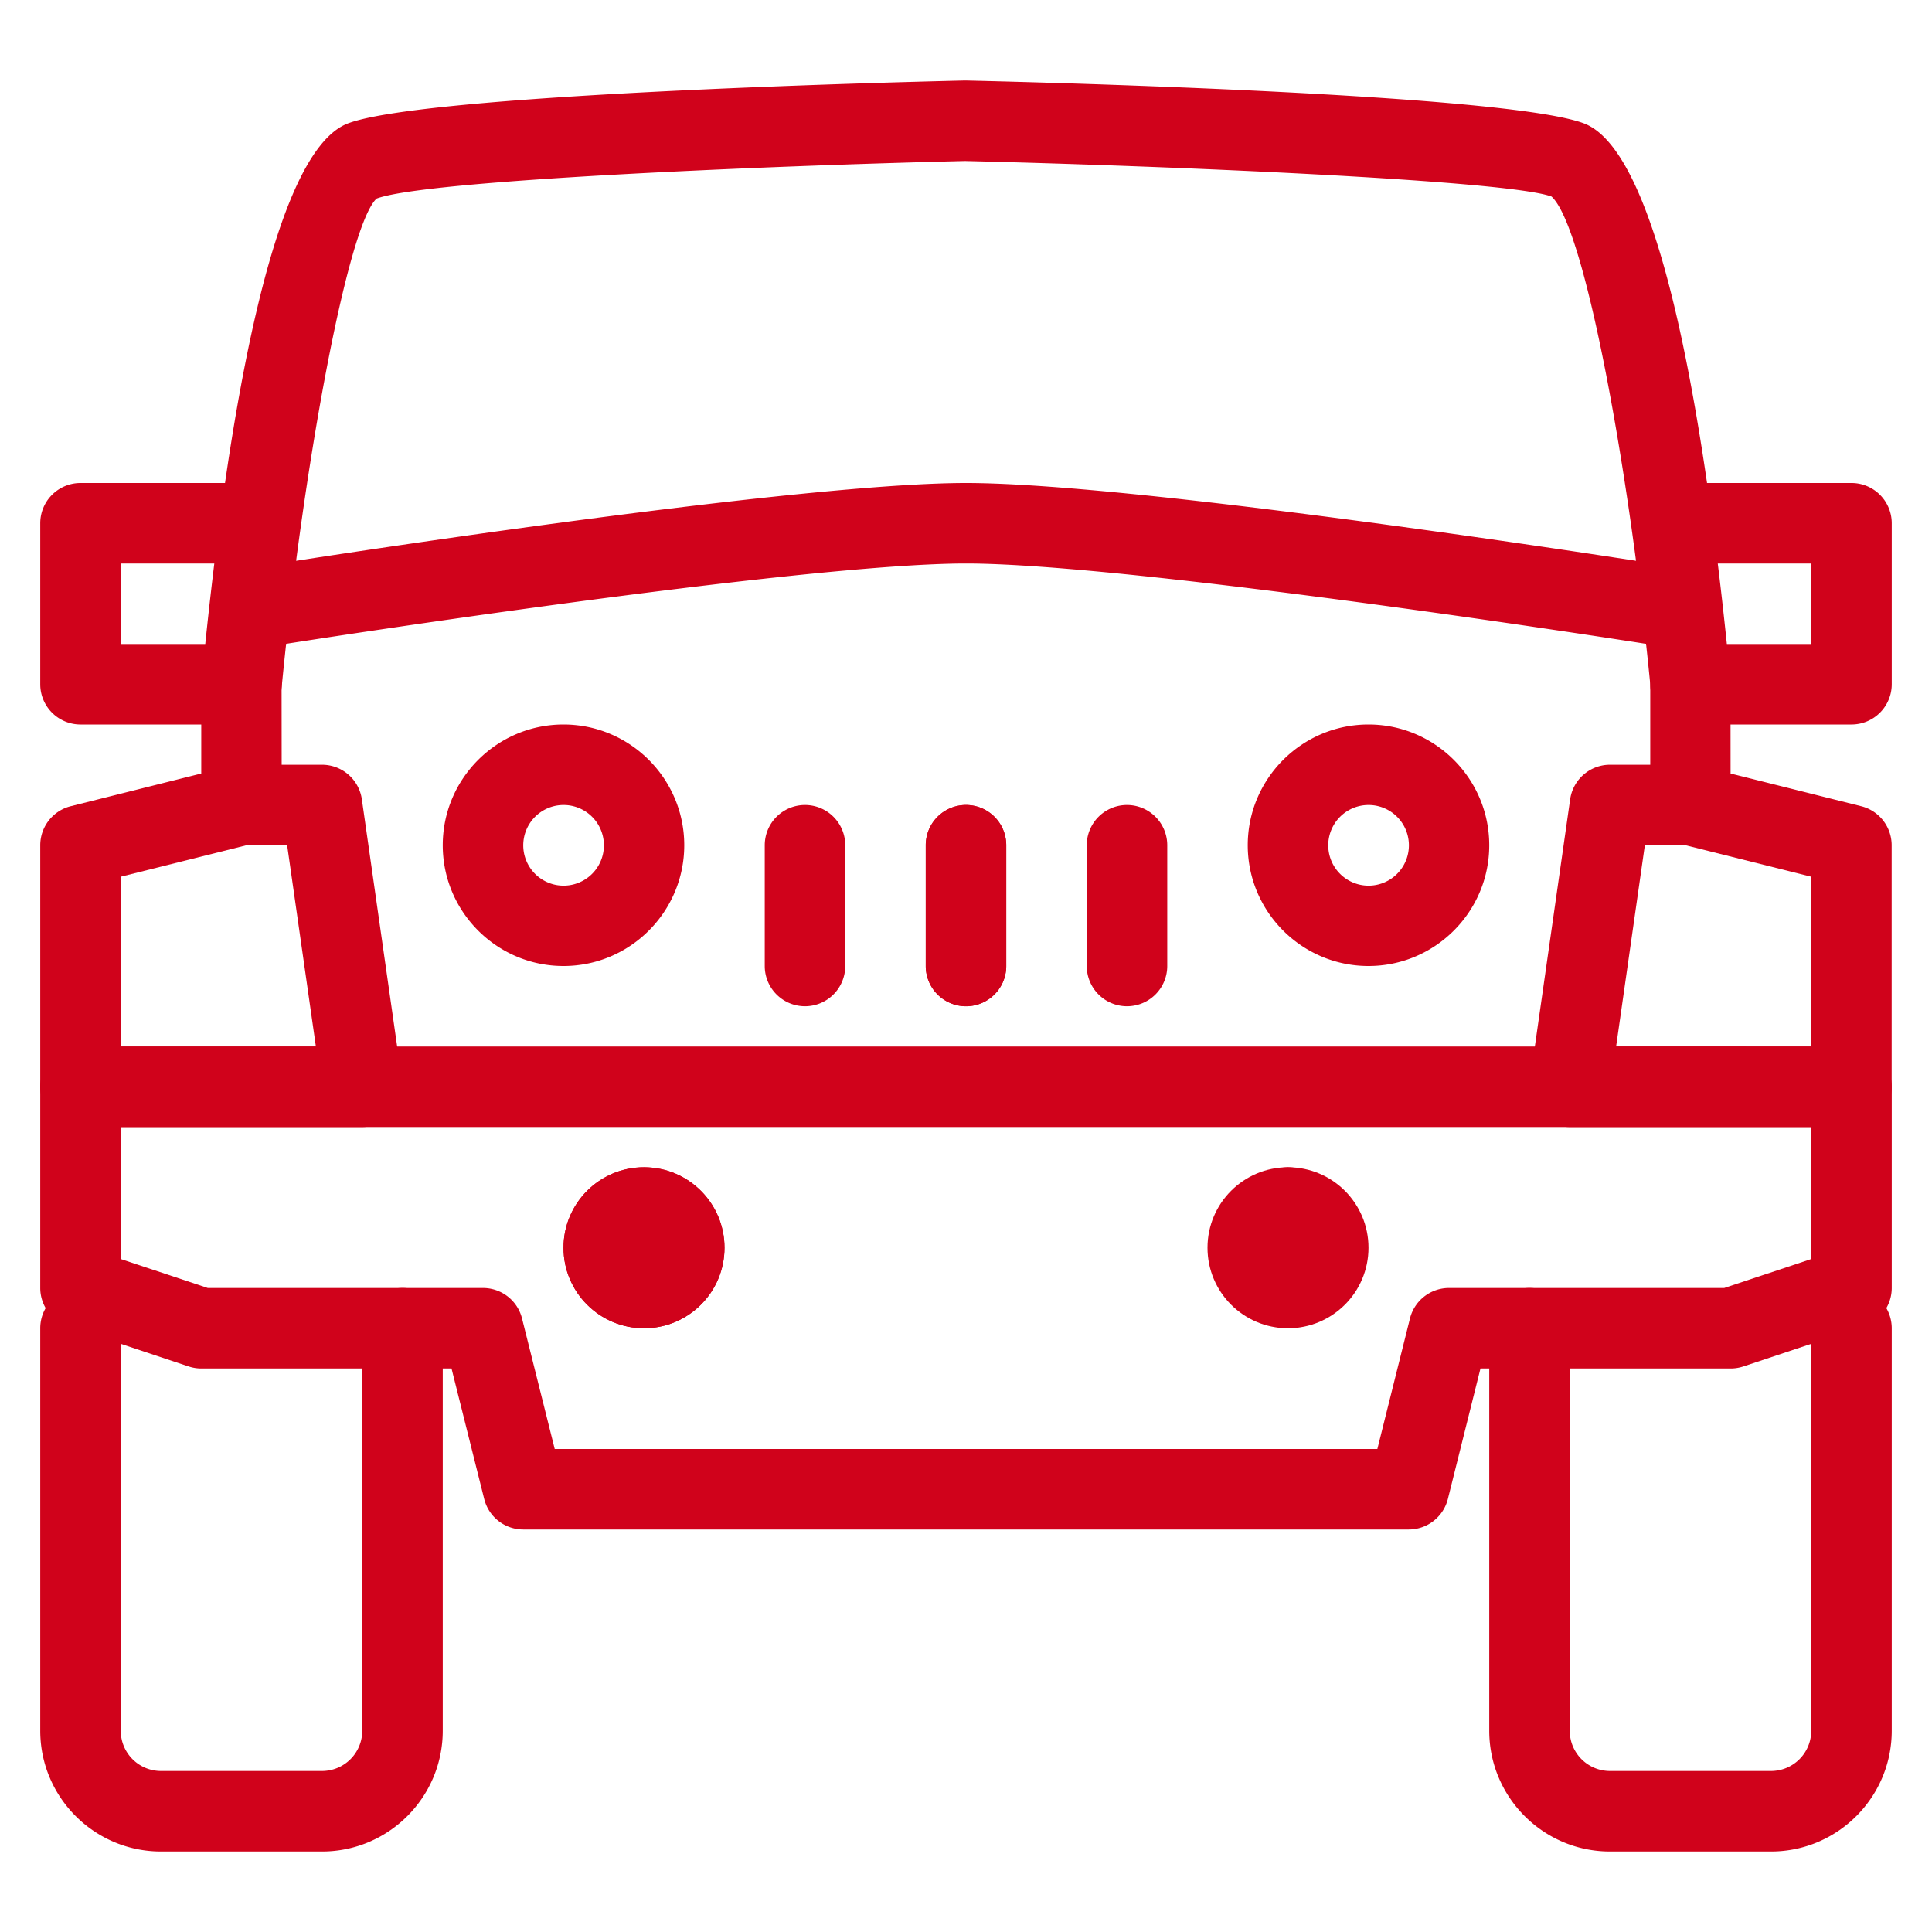 <svg xmlns="http://www.w3.org/2000/svg" viewBox="0 0 24 24"><g fill="#D0021B" transform="translate(0 1)"><path d="M7 11c-.827 0-1.5-.673-1.5-1.5S6.173 8 7 8s1.5.673 1.5 1.5S7.827 11 7 11zm0-2a.5.5 0 1 0 .002 1.002A.5.5 0 0 0 7 9zm5 2.5a.5.5 0 0 1-.5-.5V9.5a.5.5 0 0 1 1 0V11a.5.5 0 0 1-.5.5zm-2 0a.5.5 0 0 1-.5-.5V9.5a.5.5 0 0 1 1 0V11a.5.5 0 0 1-.5.5z"/><circle cx="8" cy="14.5" r="1"/><circle cx="8" cy="14.5" r="1"/><path d="M3 8H1a.5.5 0 0 1-.5-.5v-2A.5.5 0 0 1 1 5h2a.5.5 0 0 1 0 1H1.5v1H3a.5.5 0 0 1 0 1zm1 14H2c-.827 0-1.5-.673-1.5-1.5v-5a.5.5 0 0 1 1 0v5a.5.5 0 0 0 .5.5h2a.5.5 0 0 0 .5-.5v-5a.5.5 0 0 1 1 0v5c0 .827-.673 1.5-1.5 1.5z"/><path d="M17.5 18h-11a.5.5 0 0 1-.485-.379L5.609 16H2.5a.498.498 0 0 1-.158-.026l-1.5-.5A.5.5 0 0 1 .5 15v-2.5A.5.5 0 0 1 1 12h22a.5.5 0 0 1 .5.5V15a.5.5 0 0 1-.342.474l-1.5.5A.498.498 0 0 1 21.5 16h-3.109l-.405 1.621A.502.502 0 0 1 17.5 18zM6.891 17H17.11l.405-1.621A.5.5 0 0 1 18 15h3.419l1.081-.36V13h-21v1.64l1.081.36H6a.5.5 0 0 1 .485.379L6.891 17zM17 11c-.827 0-1.5-.673-1.5-1.5S16.173 8 17 8s1.5.673 1.5 1.5S17.827 11 17 11zm0-2a.5.5 0 1 0 .002 1.002A.5.5 0 0 0 17 9zm-5 2.5a.5.5 0 0 1-.5-.5V9.5a.5.5 0 0 1 1 0V11a.5.5 0 0 1-.5.5zm2 0a.5.5 0 0 1-.5-.5V9.5a.5.5 0 0 1 1 0V11a.5.5 0 0 1-.5.5zM20.501 7a.525.525 0 0 1-.079-.006C20.359 6.984 14.076 6 12 6c-2.076 0-8.359.984-8.422.994a.5.5 0 1 1-.156-.988C3.684 5.965 9.846 5 12 5c2.154 0 8.316.965 8.578 1.006a.5.5 0 0 1-.077.994z"/><path d="M23 13h-3.5a.502.502 0 0 1-.495-.57l.5-3.5A.5.5 0 0 1 20 8.5h.5v-1c-.253-2.599-.808-5.685-1.227-6.059-.552-.202-4.768-.381-7.285-.441-2.493.06-6.709.239-7.31.467-.37.348-.925 3.434-1.18 6.081l.001.952H4a.5.5 0 0 1 .495.429l.5 3.5A.503.503 0 0 1 4.5 13H1a.5.5 0 0 1-.5-.5v-3a.5.5 0 0 1 .379-.485L2.5 8.609V7.5C2.787 4.502 3.334.908 4.322.533 5.262.176 10.873.026 11.988 0c1.139.026 6.75.176 7.689.533.988.375 1.535 3.97 1.82 6.919l.001 1.157 1.622.406a.5.5 0 0 1 .379.485v3A.499.499 0 0 1 23 13zm-2.924-1H22.5V9.891L20.938 9.5h-.505l-.357 2.5zM1.5 12h2.424l-.357-2.5h-.505L1.5 9.891V12z"/><circle cx="16" cy="14.5" r="1"/><path d="M16 15.5a1.001 1.001 0 0 1 0-2 1.001 1.001 0 0 1 0 2zm0-1h-.5.5zM23 8h-2a.5.5 0 0 1 0-1h1.5V6H21a.5.5 0 0 1 0-1h2a.5.5 0 0 1 .5.5v2a.5.5 0 0 1-.5.5zm-1 14h-2c-.827 0-1.5-.673-1.5-1.5v-5a.5.5 0 0 1 1 0v5a.5.5 0 0 0 .5.5h2a.5.5 0 0 0 .5-.5v-5a.5.5 0 0 1 1 0v5c0 .827-.673 1.5-1.5 1.5z"/></g></svg>